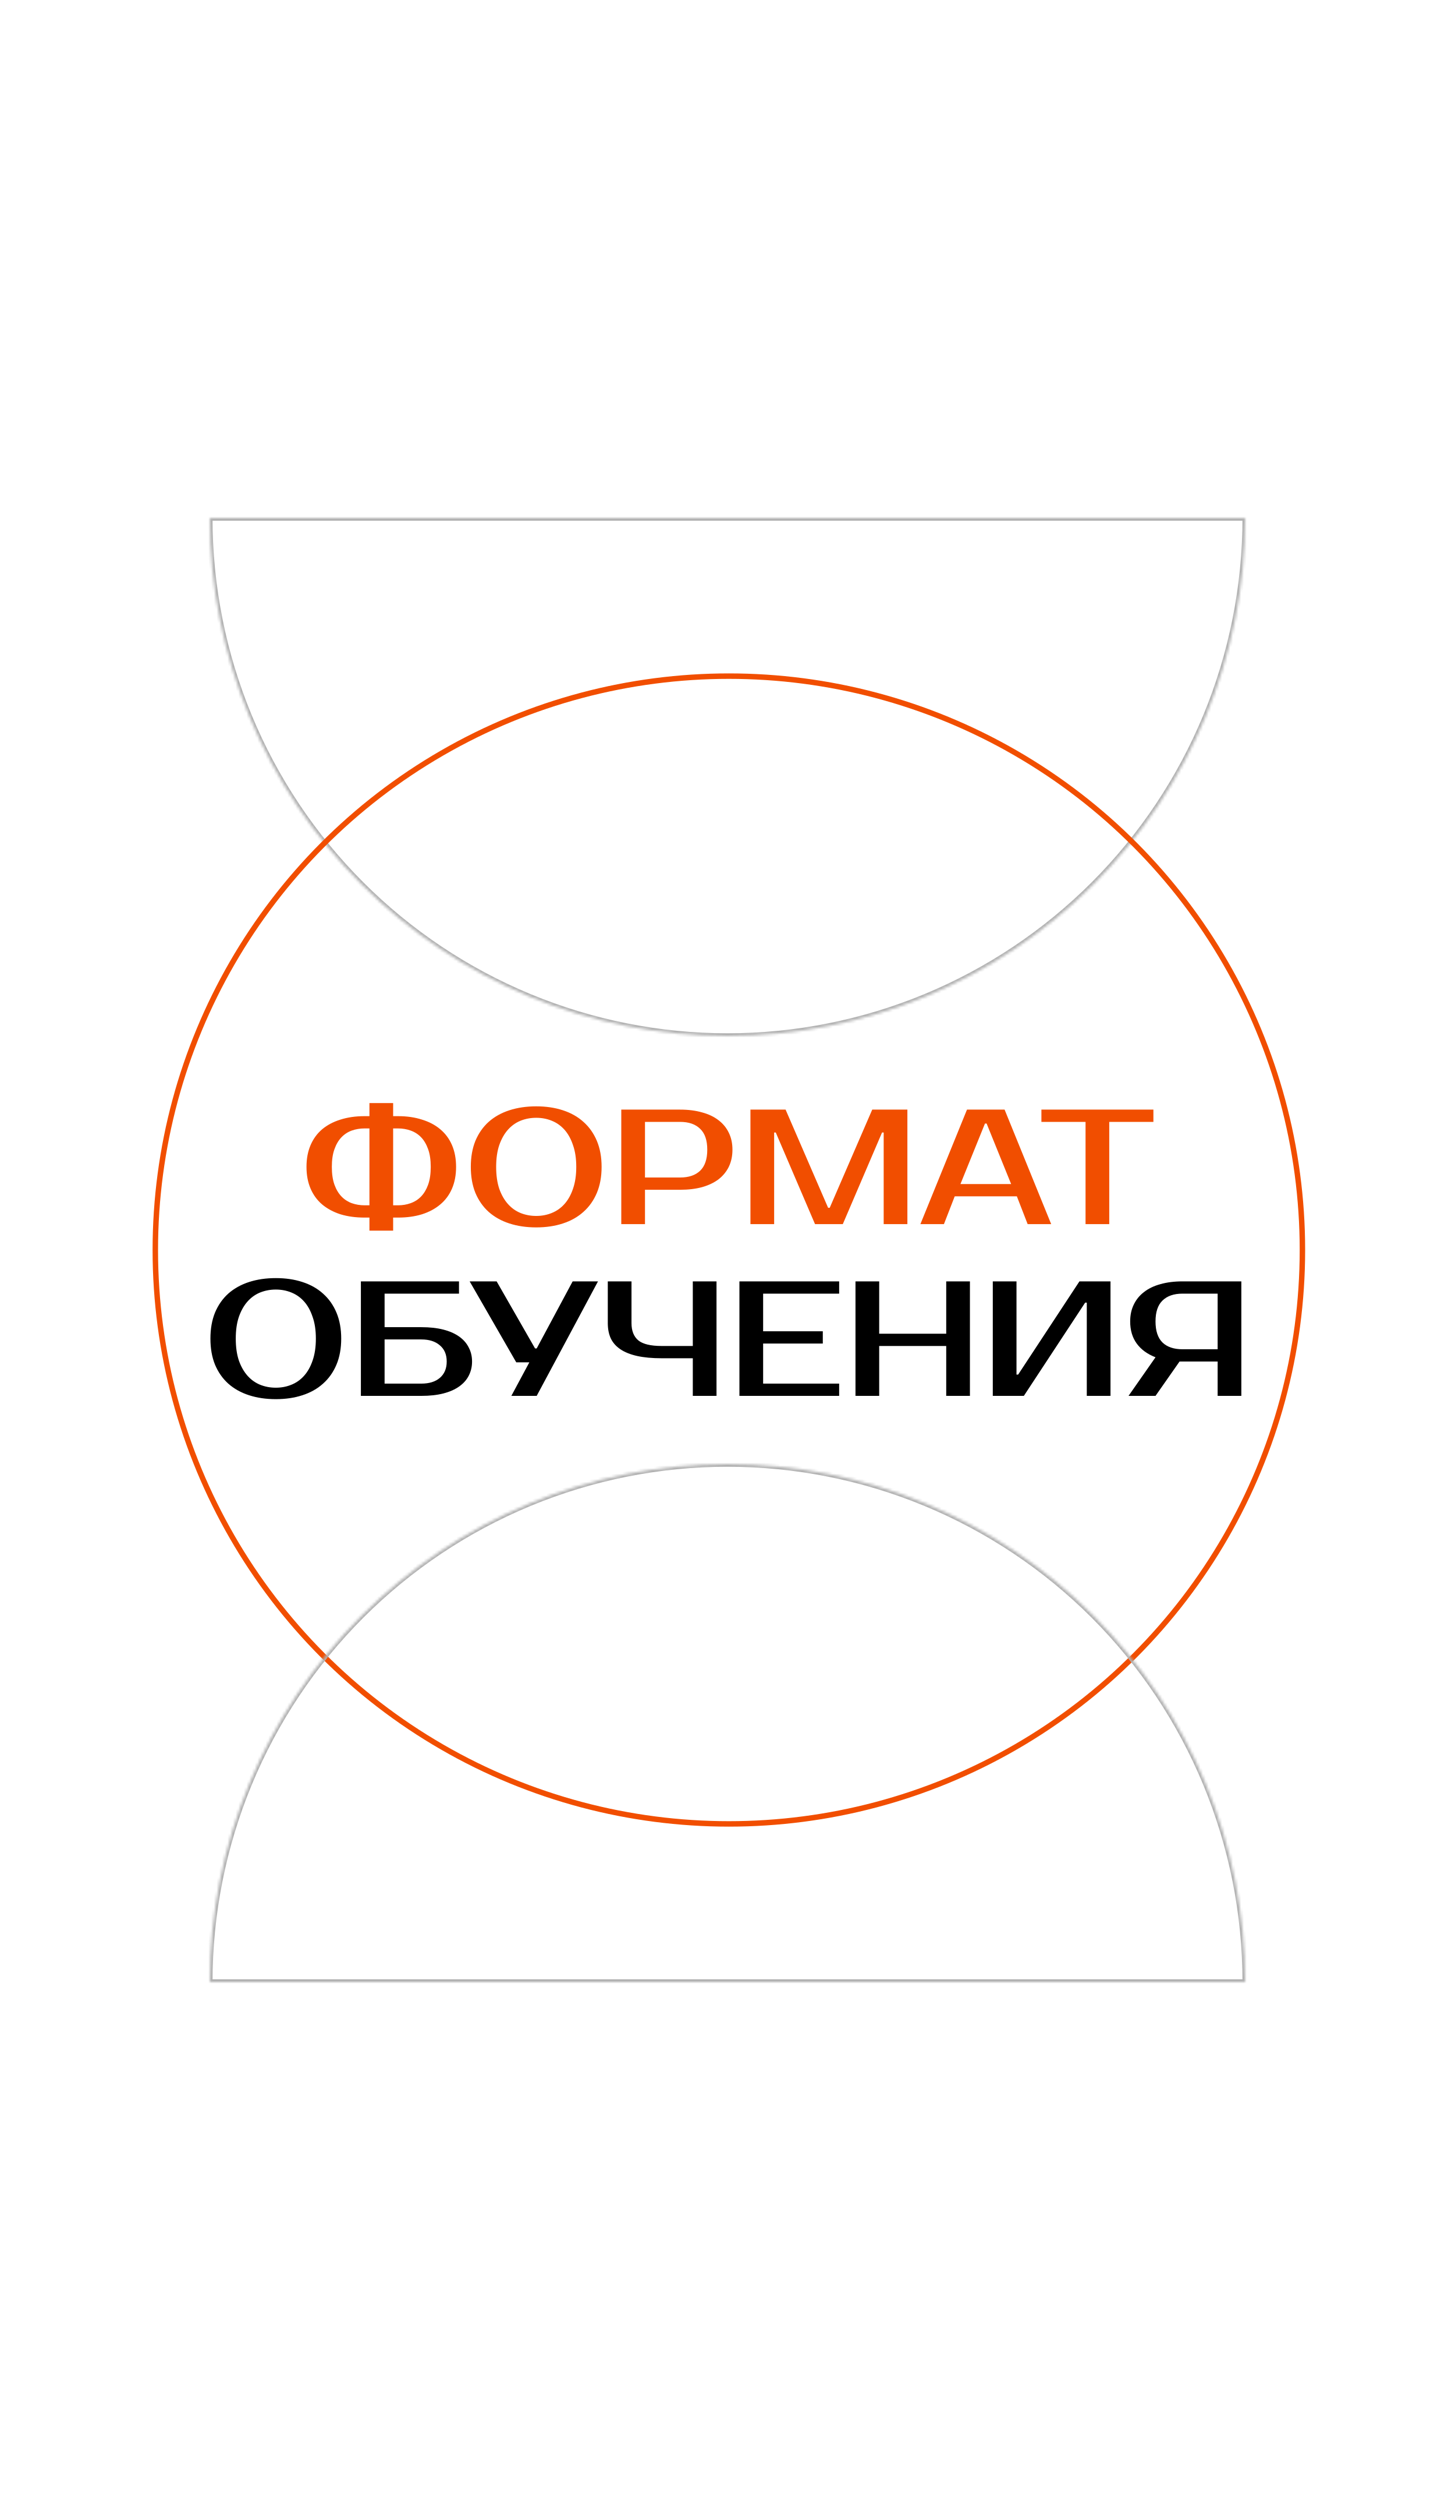 <?xml version="1.0" encoding="UTF-8"?> <svg xmlns="http://www.w3.org/2000/svg" width="534" height="917" viewBox="0 0 534 917" fill="none"><path d="M144.286 451.4H135.586V446.6H133.786C130.546 446.6 127.606 446.2 124.966 445.4C122.366 444.56 120.126 443.36 118.246 441.8C116.406 440.24 114.986 438.3 113.986 435.98C112.986 433.66 112.486 431 112.486 428C112.486 425 112.986 422.34 113.986 420.02C114.986 417.7 116.406 415.76 118.246 414.2C120.126 412.64 122.366 411.46 124.966 410.66C127.606 409.82 130.546 409.4 133.786 409.4H135.586V404.6H144.286V409.4H146.086C149.326 409.4 152.246 409.82 154.846 410.66C157.486 411.46 159.726 412.64 161.566 414.2C163.446 415.76 164.886 417.7 165.886 420.02C166.886 422.34 167.386 425 167.386 428C167.386 431 166.886 433.66 165.886 435.98C164.886 438.3 163.446 440.24 161.566 441.8C159.726 443.36 157.486 444.56 154.846 445.4C152.246 446.2 149.326 446.6 146.086 446.6H144.286V451.4ZM144.286 442.1H146.086C147.726 442.1 149.266 441.84 150.706 441.32C152.186 440.8 153.466 439.98 154.546 438.86C155.626 437.74 156.486 436.3 157.126 434.54C157.766 432.74 158.086 430.56 158.086 428C158.086 425.44 157.766 423.28 157.126 421.52C156.486 419.72 155.626 418.26 154.546 417.14C153.466 416.02 152.186 415.2 150.706 414.68C149.266 414.16 147.726 413.9 146.086 413.9H144.286V442.1ZM135.586 413.9H133.786C132.146 413.9 130.586 414.16 129.106 414.68C127.666 415.2 126.406 416.02 125.326 417.14C124.246 418.26 123.386 419.72 122.746 421.52C122.106 423.28 121.786 425.44 121.786 428C121.786 430.56 122.106 432.74 122.746 434.54C123.386 436.3 124.246 437.74 125.326 438.86C126.406 439.98 127.666 440.8 129.106 441.32C130.586 441.84 132.146 442.1 133.786 442.1H135.586V413.9ZM196.793 410C194.753 410 192.833 410.36 191.033 411.08C189.273 411.8 187.733 412.9 186.413 414.38C185.093 415.86 184.033 417.74 183.233 420.02C182.473 422.26 182.093 424.92 182.093 428C182.093 431.08 182.473 433.76 183.233 436.04C184.033 438.28 185.093 440.14 186.413 441.62C187.733 443.1 189.273 444.2 191.033 444.92C192.833 445.64 194.753 446 196.793 446C198.833 446 200.733 445.64 202.493 444.92C204.293 444.2 205.853 443.1 207.173 441.62C208.493 440.14 209.533 438.28 210.293 436.04C211.093 433.76 211.493 431.08 211.493 428C211.493 424.92 211.093 422.26 210.293 420.02C209.533 417.74 208.493 415.86 207.173 414.38C205.853 412.9 204.293 411.8 202.493 411.08C200.733 410.36 198.833 410 196.793 410ZM196.793 405.8C200.393 405.8 203.653 406.28 206.573 407.24C209.533 408.2 212.053 409.62 214.133 411.5C216.253 413.38 217.893 415.7 219.053 418.46C220.213 421.22 220.793 424.4 220.793 428C220.793 431.6 220.213 434.78 219.053 437.54C217.893 440.3 216.253 442.62 214.133 444.5C212.053 446.38 209.533 447.8 206.573 448.76C203.653 449.72 200.393 450.2 196.793 450.2C193.193 450.2 189.913 449.72 186.953 448.76C183.993 447.8 181.453 446.38 179.333 444.5C177.253 442.62 175.633 440.3 174.473 437.54C173.353 434.78 172.793 431.6 172.793 428C172.793 424.4 173.353 421.22 174.473 418.46C175.633 415.7 177.253 413.38 179.333 411.5C181.453 409.62 183.993 408.2 186.953 407.24C189.913 406.28 193.193 405.8 196.793 405.8ZM249.616 407C252.616 407 255.296 407.34 257.656 408.02C260.056 408.66 262.076 409.62 263.716 410.9C265.356 412.14 266.616 413.68 267.496 415.52C268.376 417.32 268.816 419.38 268.816 421.7C268.816 424.02 268.376 426.1 267.496 427.94C266.616 429.74 265.356 431.28 263.716 432.56C262.076 433.8 260.056 434.76 257.656 435.44C255.296 436.08 252.616 436.4 249.616 436.4H236.716V449H228.016V407H249.616ZM236.716 411.5V431.9H249.616C252.776 431.9 255.216 431.08 256.936 429.44C258.696 427.76 259.576 425.18 259.576 421.7C259.576 418.22 258.696 415.66 256.936 414.02C255.216 412.34 252.776 411.5 249.616 411.5H236.716ZM303.919 443H304.519L320.119 407H333.019V449H324.319V415.4H323.719L309.319 449H299.119L284.719 415.4H284.119V449H275.419V407H288.319L303.919 443ZM352.495 434.3H371.095L362.095 412.1H361.495L352.495 434.3ZM368.695 407L385.795 449H377.155L373.195 438.8H350.395L346.435 449H337.795L354.895 407H368.695ZM423.309 411.5H407.109V449H398.409V411.5H382.209V407H423.309V411.5Z" fill="#F14E00"></path><path d="M101.227 473C99.187 473 97.267 473.36 95.467 474.08C93.707 474.8 92.167 475.9 90.847 477.38C89.527 478.86 88.467 480.74 87.667 483.02C86.907 485.26 86.527 487.92 86.527 491C86.527 494.08 86.907 496.76 87.667 499.04C88.467 501.28 89.527 503.14 90.847 504.62C92.167 506.1 93.707 507.2 95.467 507.92C97.267 508.64 99.187 509 101.227 509C103.267 509 105.167 508.64 106.927 507.92C108.727 507.2 110.287 506.1 111.607 504.62C112.927 503.14 113.967 501.28 114.727 499.04C115.527 496.76 115.927 494.08 115.927 491C115.927 487.92 115.527 485.26 114.727 483.02C113.967 480.74 112.927 478.86 111.607 477.38C110.287 475.9 108.727 474.8 106.927 474.08C105.167 473.36 103.267 473 101.227 473ZM101.227 468.8C104.827 468.8 108.087 469.28 111.007 470.24C113.967 471.2 116.487 472.62 118.567 474.5C120.687 476.38 122.327 478.7 123.487 481.46C124.647 484.22 125.227 487.4 125.227 491C125.227 494.6 124.647 497.78 123.487 500.54C122.327 503.3 120.687 505.62 118.567 507.5C116.487 509.38 113.967 510.8 111.007 511.76C108.087 512.72 104.827 513.2 101.227 513.2C97.627 513.2 94.347 512.72 91.387 511.76C88.427 510.8 85.887 509.38 83.767 507.5C81.687 505.62 80.067 503.3 78.907 500.54C77.787 497.78 77.227 494.6 77.227 491C77.227 487.4 77.787 484.22 78.907 481.46C80.067 478.7 81.687 476.38 83.767 474.5C85.887 472.62 88.427 471.2 91.387 470.24C94.347 469.28 97.627 468.8 101.227 468.8ZM154.65 486.8C157.73 486.8 160.43 487.1 162.75 487.7C165.07 488.3 167.01 489.16 168.57 490.28C170.13 491.4 171.29 492.74 172.05 494.3C172.85 495.82 173.25 497.52 173.25 499.4C173.25 501.28 172.85 503 172.05 504.56C171.29 506.08 170.13 507.4 168.57 508.52C167.01 509.64 165.07 510.5 162.75 511.1C160.43 511.7 157.73 512 154.65 512H132.45V470H168.45V474.5H141.15V486.8H154.65ZM141.15 491.3V507.5H154.65C157.53 507.5 159.79 506.8 161.43 505.4C163.11 503.96 163.95 501.96 163.95 499.4C163.95 496.84 163.11 494.86 161.43 493.46C159.79 492.02 157.53 491.3 154.65 491.3H141.15ZM219.471 470L196.971 512H187.671L194.271 499.7H189.471L172.371 470H182.271L196.371 494.6H196.971L210.171 470H219.471ZM242.866 498.2C239.346 498.2 236.326 497.92 233.806 497.36C231.326 496.8 229.286 495.98 227.686 494.9C226.086 493.82 224.906 492.48 224.146 490.88C223.426 489.28 223.066 487.42 223.066 485.3V470H231.766V485.3C231.766 488.14 232.606 490.26 234.286 491.66C235.966 493.02 238.826 493.7 242.866 493.7H254.266V470H262.966V512H254.266V498.2H242.866ZM280.076 474.5V488.3H301.976V492.8H280.076V507.5H307.976V512H271.376V470H307.976V474.5H280.076ZM355.973 470V512H347.273V493.7H322.673V512H313.973V470H322.673V489.2H347.273V470H355.973ZM398.864 512V477.8H398.264L375.764 512H364.364V470H373.064V504.2H373.664L396.164 470H407.564V512H398.864ZM414.185 512L424.085 497.84C421.085 496.68 418.785 495 417.185 492.8C415.585 490.6 414.785 487.9 414.785 484.7C414.785 482.38 415.225 480.32 416.105 478.52C416.985 476.68 418.245 475.14 419.885 473.9C421.525 472.62 423.525 471.66 425.885 471.02C428.285 470.34 430.985 470 433.985 470H455.585V512H446.885V499.4H433.985H432.905L424.085 512H414.185ZM433.985 474.5C430.825 474.5 428.385 475.34 426.665 477.02C424.945 478.66 424.085 481.22 424.085 484.7C424.085 488.18 424.945 490.76 426.665 492.44C428.385 494.08 430.825 494.9 433.985 494.9H446.885V474.5H433.985Z" fill="black"></path><mask id="path-2-inside-1_147_2" fill="white"><path d="M457 190C457 214.951 452.086 239.658 442.537 262.71C432.989 285.762 418.993 306.707 401.35 324.35C383.707 341.993 362.762 355.989 339.71 365.537C316.658 375.086 291.951 380 267 380C242.049 380 217.342 375.086 194.29 365.537C171.238 355.989 150.293 341.993 132.65 324.35C115.007 306.707 101.011 285.762 91.463 262.71C81.915 239.658 77 214.951 77 190L267 190H457Z"></path></mask><path d="M457 190C457 214.951 452.086 239.658 442.537 262.71C432.989 285.762 418.993 306.707 401.35 324.35C383.707 341.993 362.762 355.989 339.71 365.537C316.658 375.086 291.951 380 267 380C242.049 380 217.342 375.086 194.29 365.537C171.238 355.989 150.293 341.993 132.65 324.35C115.007 306.707 101.011 285.762 91.463 262.71C81.915 239.658 77 214.951 77 190L267 190H457Z" stroke="#B0B0B0" stroke-width="2" mask="url(#path-2-inside-1_147_2)"></path><circle cx="267.5" cy="458.5" r="210.5" stroke="#F14E00" stroke-width="2"></circle><mask id="path-4-inside-2_147_2" fill="white"><path d="M77 727C77 702.049 81.915 677.342 91.463 654.29C101.011 631.238 115.007 610.293 132.65 592.65C150.293 575.007 171.238 561.011 194.29 551.463C217.342 541.914 242.049 537 267 537C291.951 537 316.658 541.914 339.71 551.463C362.762 561.011 383.707 575.007 401.35 592.65C418.993 610.293 432.989 631.238 442.537 654.29C452.086 677.342 457 702.049 457 727L267 727H77Z"></path></mask><path d="M77 727C77 702.049 81.915 677.342 91.463 654.29C101.011 631.238 115.007 610.293 132.65 592.65C150.293 575.007 171.238 561.011 194.29 551.463C217.342 541.914 242.049 537 267 537C291.951 537 316.658 541.914 339.71 551.463C362.762 561.011 383.707 575.007 401.35 592.65C418.993 610.293 432.989 631.238 442.537 654.29C452.086 677.342 457 702.049 457 727L267 727H77Z" stroke="#B0B0B0" stroke-width="2" mask="url(#path-4-inside-2_147_2)"></path></svg> 